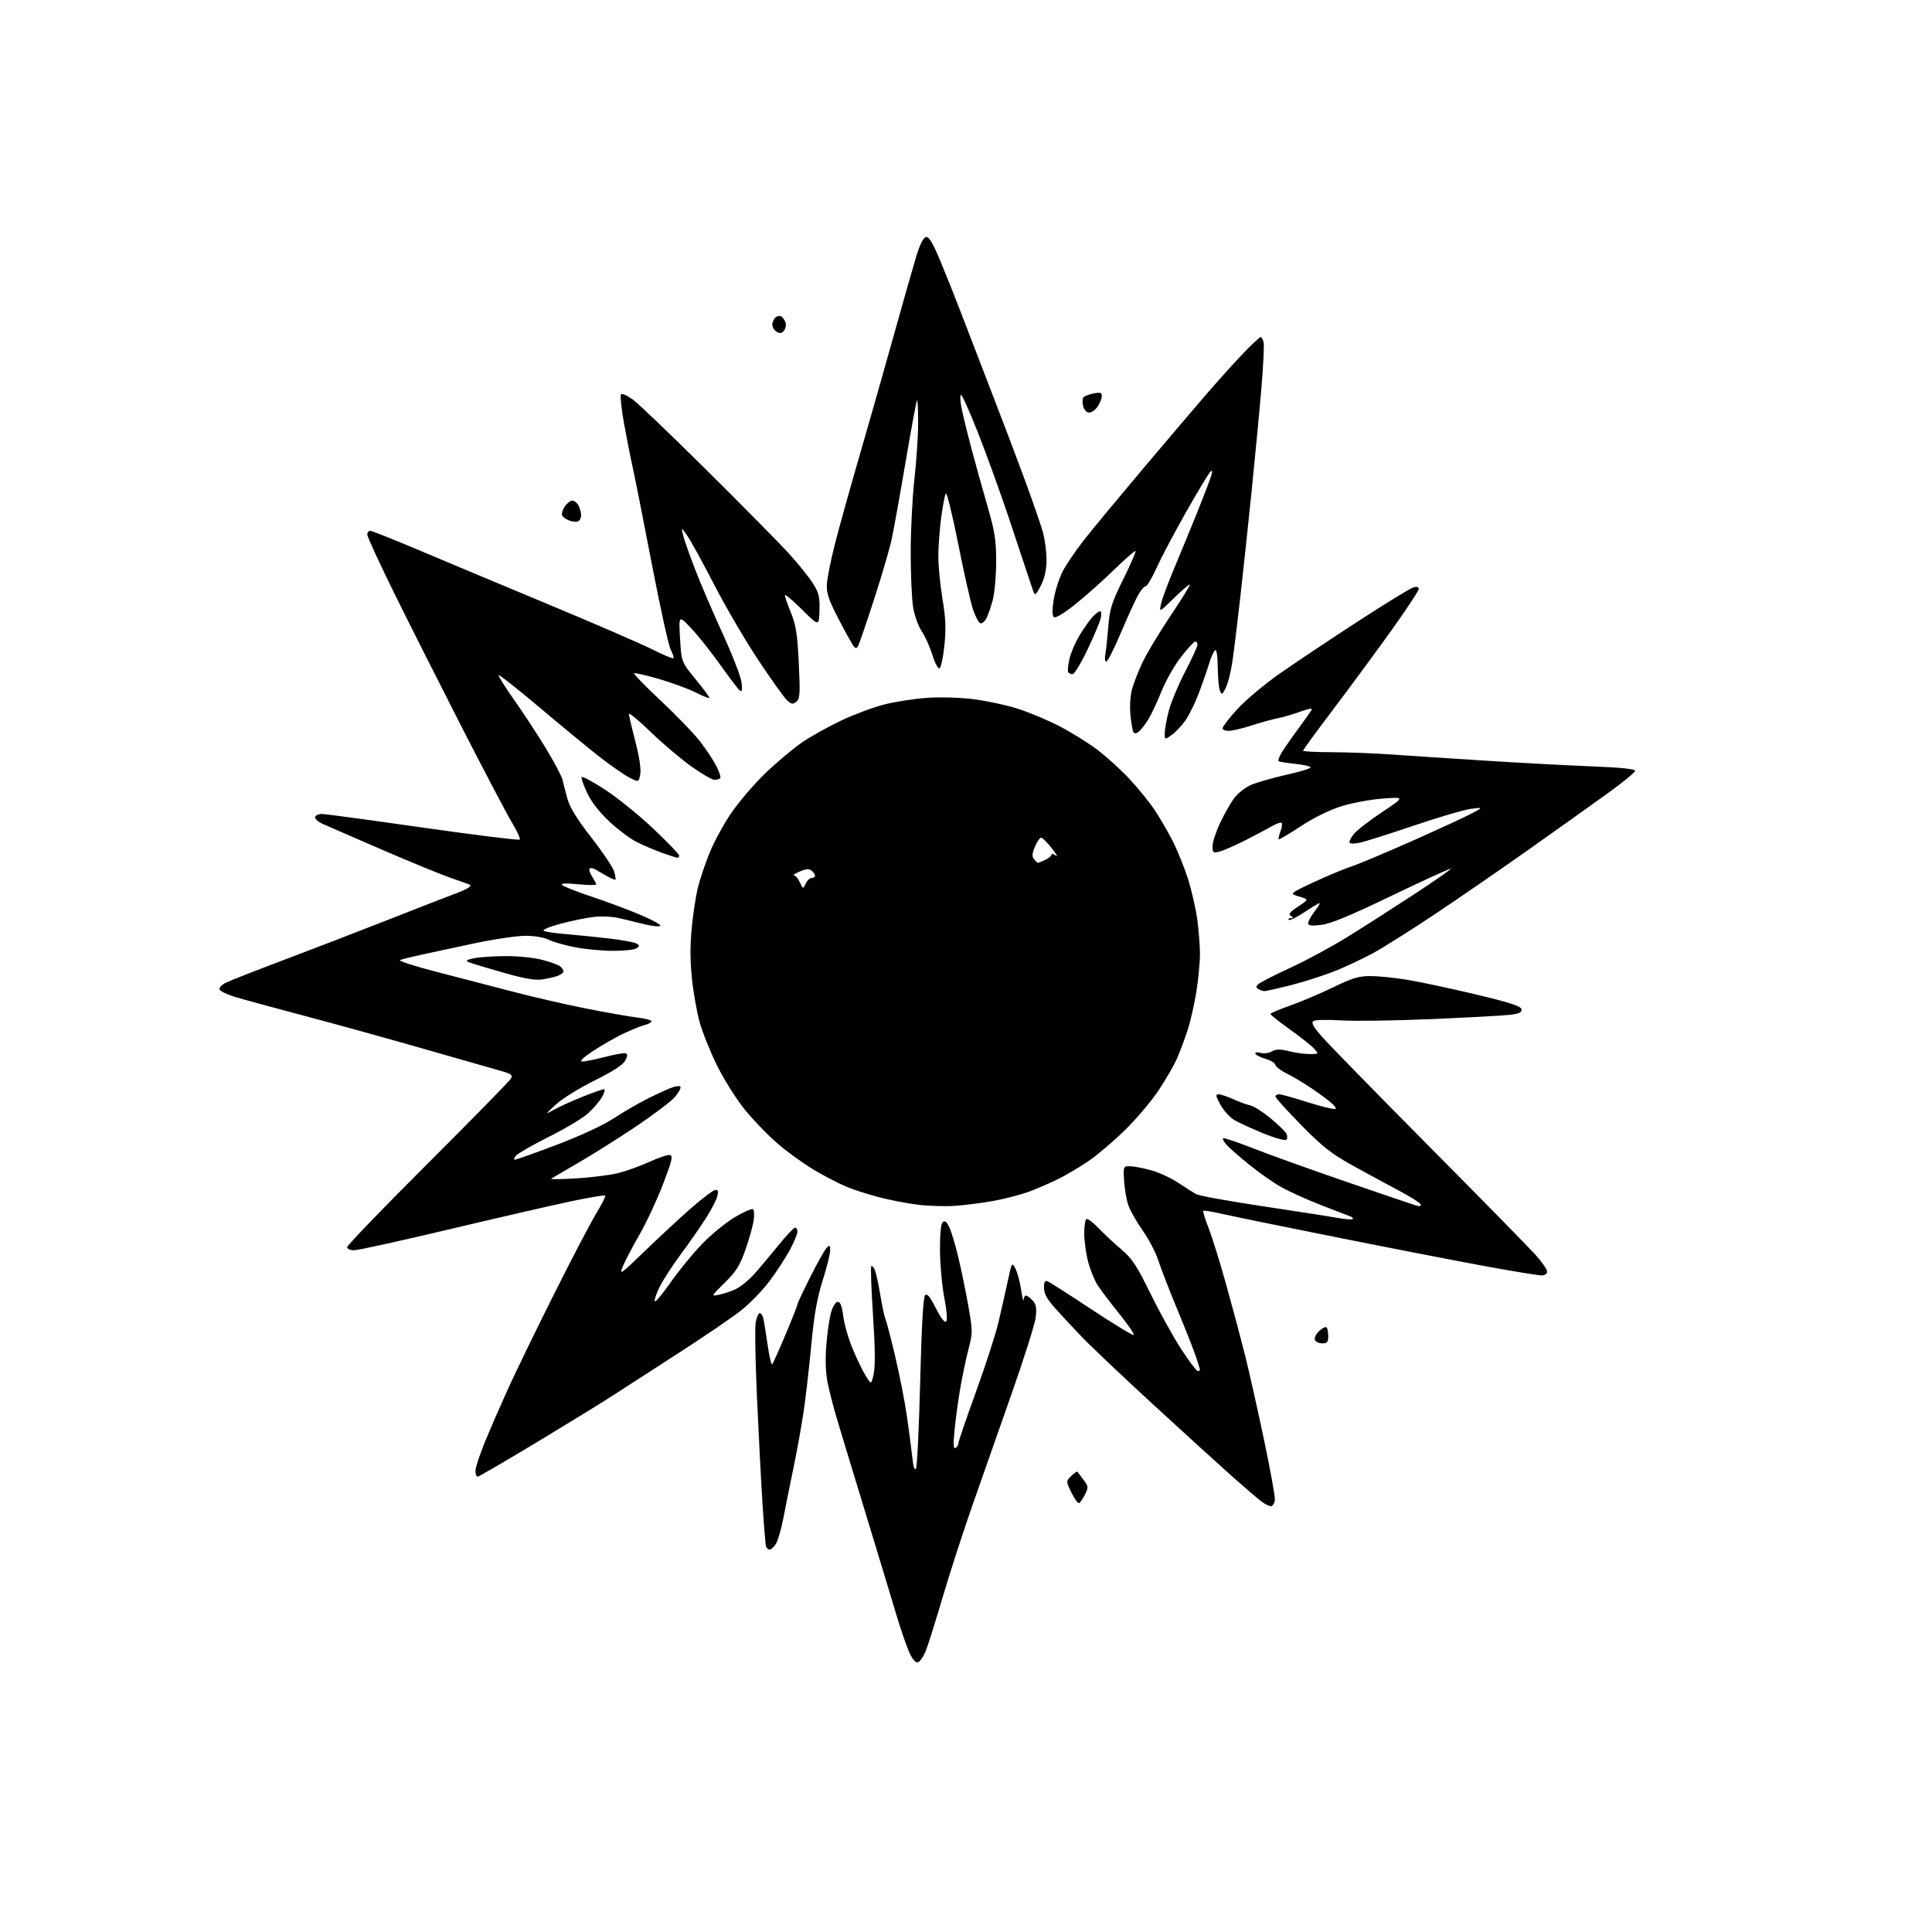 <?xml version="1.0" encoding="UTF-8" standalone="no"?>
<svg 
  version="1.1" 
  xmlns="http://www.w3.org/2000/svg" 
  xmlns:xlink="http://www.w3.org/1999/xlink" 
  xmlns:svg="http://www.w3.org/2000/svg"
  xmlns:rdf="http://www.w3.org/1999/02/22-rdf-syntax-ns#"
  xmlns:cc="http://creativecommons.org/ns#"
  xmlns:dc="http://purl.org/dc/elements/1.1/"
  viewBox="0 0 768 768"
  width="768"
  height="768"
>
<style>svg {background-color: white; }</style>"
<path stroke="none" fill="black" fill-rule="evenodd" d="M364.86,660.79C363.80,660.99 362.61,659.52 361.22,656.30C360.09,653.66 357.81,646.95 356.16,641.40C354.52,635.84 349.06,617.84 344.04,601.40C339.02,584.95 333.84,567.90 332.54,563.50C331.24,559.10 329.63,552.82 328.97,549.55C328.20,545.73 328.02,540.41 328.47,534.74C328.85,529.87 329.71,524.00 330.37,521.70C331.08,519.25 332.19,517.50 333.04,517.50C334.06,517.50 334.71,519.22 335.21,523.23C335.60,526.38 337.29,532.23 338.96,536.23C340.63,540.23 342.98,545.08 344.18,547.00C346.37,550.50 346.37,550.50 347.32,546.00C347.96,543.00 347.86,535.23 347.03,522.69C346.34,512.35 346.04,503.63 346.36,503.31C346.68,502.99 347.35,503.80 347.84,505.11C348.34,506.43 349.30,510.88 349.97,515.00C350.64,519.12 351.57,523.40 352.03,524.50C352.49,525.60 354.24,532.35 355.92,539.50C357.61,546.65 359.64,557.00 360.44,562.50C361.25,568.00 362.22,575.37 362.60,578.87C363.05,583.08 363.57,584.73 364.12,583.75C364.58,582.93 365.33,567.35 365.79,549.12C366.34,527.21 367.00,515.60 367.74,514.86C368.55,514.05 369.69,515.42 372.00,520.00C373.96,523.89 375.51,525.89 376.09,525.31C376.67,524.73 376.41,521.19 375.39,515.94C374.49,511.30 373.71,502.89 373.66,497.26C373.61,490.89 374.00,486.60 374.70,485.90C375.54,485.06 376.20,485.51 377.27,487.64C378.07,489.21 379.69,494.55 380.88,499.50C382.07,504.45 383.88,513.23 384.90,519.00C386.69,529.16 386.69,529.72 384.94,536.50C383.94,540.35 382.45,547.55 381.61,552.50C380.78,557.45 379.79,564.83 379.41,568.90C378.90,574.34 379.01,576.11 379.86,575.59C380.49,575.20 381.00,574.33 381.00,573.67C381.00,573.00 384.10,563.91 387.89,553.48C391.68,543.04 395.69,530.67 396.81,526.00C397.93,521.33 399.61,513.92 400.54,509.54C402.20,501.72 402.25,501.63 403.65,504.30C404.43,505.80 405.45,509.60 405.92,512.76C406.38,515.92 406.81,517.71 406.88,516.75C406.95,515.79 407.38,515.00 407.85,515.00C408.31,515.00 409.50,515.89 410.49,516.98C411.90,518.55 412.16,519.98 411.70,523.73C411.38,526.36 407.08,539.98 402.14,554.00C397.21,568.02 390.18,588.05 386.52,598.50C382.86,608.95 377.67,624.95 374.98,634.07C372.30,643.18 369.28,652.85 368.27,655.56C367.27,658.27 365.73,660.62 364.86,660.79zM305.95,616.00C305.39,616.00 304.75,615.44 304.52,614.75C304.29,614.06 303.64,606.30 303.09,597.50C302.53,588.70 301.55,569.75 300.90,555.38C300.26,541.02 300.03,527.63 300.41,525.63C300.78,523.64 301.49,522.00 301.98,522.00C302.47,522.00 303.09,522.79 303.35,523.75C303.62,524.71 304.40,529.45 305.09,534.28C305.77,539.12 306.63,542.72 306.99,542.28C307.35,541.85 309.75,536.49 312.32,530.38C314.90,524.26 317.00,518.91 317.00,518.50C317.00,518.08 319.30,513.19 322.10,507.62C324.91,502.06 327.83,496.84 328.60,496.04C329.82,494.76 330.00,494.90 330.00,497.09C330.00,498.47 328.65,503.85 327.01,509.05C324.78,516.07 323.63,522.62 322.51,534.52C321.69,543.34 320.32,555.26 319.47,561.02C318.62,566.79 316.80,576.90 315.42,583.50C314.05,590.10 312.24,599.10 311.39,603.50C310.55,607.90 309.21,612.51 308.41,613.75C307.61,614.99 306.50,616.00 305.95,616.00zM505.42,598.70C504.82,598.89 503.02,598.06 501.42,596.84C499.81,595.62 494.68,591.22 490.00,587.07C485.32,582.92 471.38,570.22 459.00,558.86C446.62,547.49 433.55,535.11 429.95,531.34C426.34,527.58 421.51,522.37 419.20,519.77C416.17,516.36 415.00,514.17 415.00,511.92C415.00,509.61 415.38,508.93 416.43,509.33C417.21,509.64 425.11,514.68 433.98,520.55C442.86,526.42 450.37,530.97 450.68,530.66C450.99,530.35 448.42,526.59 444.98,522.31C441.53,518.03 437.68,512.95 436.40,511.01C435.13,509.08 433.39,504.82 432.54,501.54C431.69,498.26 431.00,493.23 431.00,490.35C431.00,487.47 431.39,484.88 431.86,484.59C432.34,484.29 434.54,485.95 436.76,488.28C438.98,490.60 443.06,494.40 445.82,496.73C450.01,500.27 451.89,503.12 457.33,514.23C460.91,521.53 466.39,531.44 469.52,536.25C472.65,541.06 475.61,545.00 476.10,545.00C476.60,545.00 477.00,544.79 477.00,544.53C477.00,544.28 476.28,541.92 475.40,539.28C474.52,536.65 471.19,528.20 467.99,520.50C464.79,512.80 461.39,504.02 460.43,501.00C459.48,497.98 456.72,492.70 454.31,489.27C451.90,485.84 449.31,481.30 448.56,479.17C447.81,477.05 447.04,472.66 446.85,469.41C446.50,463.50 446.50,463.50 449.58,463.63C451.27,463.70 455.09,464.47 458.08,465.34C461.06,466.21 465.72,468.40 468.42,470.21C471.13,472.02 474.28,474.02 475.42,474.67C476.57,475.31 488.30,477.45 501.50,479.43C514.70,481.41 528.13,483.50 531.35,484.08C534.56,484.66 537.44,484.89 537.74,484.59C538.04,484.29 537.43,483.74 536.39,483.38C535.35,483.01 530.03,480.96 524.57,478.82C519.11,476.69 512.14,473.51 509.07,471.76C506.01,470.02 500.35,466.03 496.50,462.91C492.65,459.79 488.64,456.28 487.59,455.11C486.54,453.94 485.91,452.76 486.19,452.48C486.46,452.20 491.82,453.99 498.10,456.46C504.37,458.93 520.75,464.81 534.50,469.54C548.25,474.26 560.77,478.53 562.32,479.01C564.28,479.63 565.02,479.56 564.76,478.79C564.56,478.18 560.59,475.67 555.95,473.21C551.30,470.75 543.00,466.24 537.50,463.20C529.24,458.62 525.71,455.84 517.25,447.23C511.61,441.49 507.00,436.39 507.00,435.90C507.00,435.40 507.67,435.00 508.49,435.00C509.31,435.00 514.28,436.38 519.54,438.06C524.80,439.75 529.83,440.99 530.73,440.81C531.77,440.61 529.75,438.61 525.06,435.19C521.06,432.26 515.35,428.68 512.39,427.23C509.43,425.77 507.00,424.02 507.00,423.33C507.00,422.64 505.20,421.54 503.00,420.88C500.80,420.22 499.00,419.27 499.00,418.77C499.00,418.27 499.95,418.17 501.12,418.54C502.28,418.91 504.28,418.65 505.56,417.97C507.34,417.01 508.90,416.99 512.38,417.87C514.86,418.49 518.56,419.00 520.60,419.00C524.31,419.00 524.31,419.00 522.40,416.88C521.36,415.72 517.01,412.26 512.75,409.21C508.49,406.15 505.00,403.39 505.00,403.07C505.00,402.76 508.56,401.24 512.91,399.71C517.26,398.17 524.94,394.91 529.98,392.46C537.54,388.77 540.12,388.00 544.82,388.00C547.94,388.01 554.55,388.68 559.50,389.50C564.45,390.32 576.60,392.91 586.49,395.26C600.10,398.50 604.56,399.94 604.79,401.17C605.04,402.43 604.03,402.93 600.30,403.39C597.66,403.72 583.58,404.49 569.00,405.11C554.42,405.73 538.23,405.96 533.00,405.62C527.77,405.28 522.90,405.39 522.16,405.86C521.13,406.53 521.92,407.99 525.51,412.11C528.09,415.08 547.17,434.60 567.90,455.50C588.64,476.40 607.72,495.84 610.30,498.71C612.89,501.57 615.00,504.61 615.00,505.46C615.00,506.39 614.11,507.00 612.75,507.00C611.51,506.99 601.95,505.44 591.50,503.53C581.05,501.63 554.50,496.48 532.50,492.08C510.50,487.69 489.41,483.37 485.63,482.50C481.86,481.62 478.57,481.09 478.34,481.33C478.10,481.56 479.04,484.62 480.42,488.13C481.80,491.63 484.94,501.70 487.39,510.50C489.85,519.30 493.21,531.90 494.87,538.50C496.52,545.10 499.95,560.37 502.49,572.43C505.02,584.49 506.96,595.25 506.80,596.35C506.63,597.45 506.01,598.50 505.42,598.70zM429.03,597.48C428.56,597.77 427.18,595.94 425.96,593.41C423.73,588.82 423.73,588.82 425.84,586.72C427.00,585.56 428.10,584.81 428.29,585.06C428.47,585.30 429.57,586.75 430.73,588.27C432.66,590.83 432.71,591.28 431.35,594.00C430.54,595.63 429.49,597.20 429.03,597.48zM189.85,587.00C189.38,587.00 189.00,585.95 189.00,584.67C189.00,583.38 190.75,578.09 192.88,572.92C195.01,567.74 199.11,558.33 201.98,552.00C204.85,545.67 212.98,528.95 220.04,514.84C227.09,500.73 234.71,486.15 236.96,482.45C239.21,478.75 240.84,475.51 240.59,475.25C240.33,475.00 234.36,476.00 227.31,477.47C220.27,478.94 198.54,483.94 179.03,488.57C159.52,493.21 142.30,497.00 140.78,497.00C139.22,497.00 138.00,496.45 138.00,495.74C138.00,495.05 152.43,480.09 170.06,462.49C187.70,444.90 202.55,429.73 203.08,428.78C203.90,427.32 203.27,426.85 198.77,425.60C195.87,424.79 182.25,420.90 168.50,416.95C154.75,413.00 133.38,407.08 121.00,403.81C108.62,400.53 96.06,397.10 93.07,396.18C90.09,395.25 87.47,393.96 87.26,393.31C87.05,392.65 88.14,391.47 89.69,390.68C91.23,389.90 101.72,385.78 113.00,381.53C124.28,377.28 142.95,370.09 154.50,365.54C166.05,360.99 177.53,356.53 180.00,355.62C182.47,354.72 185.16,353.56 185.97,353.04C186.78,352.53 187.23,351.97 186.97,351.80C186.71,351.62 183.35,350.41 179.50,349.09C175.65,347.78 163.28,342.71 152.00,337.83C140.72,332.95 130.00,328.29 128.17,327.46C126.34,326.63 125.04,325.41 125.27,324.73C125.50,324.05 126.78,323.53 128.10,323.56C129.42,323.60 147.48,326.04 168.23,329.00C188.98,331.96 206.24,334.09 206.59,333.75C206.93,333.40 205.63,330.50 203.69,327.31C201.75,324.11 192.80,307.10 183.79,289.50C174.79,271.90 162.60,247.73 156.71,235.78C150.82,223.83 146.00,213.37 146.00,212.53C146.00,211.69 146.52,211.00 147.16,211.00C147.80,211.00 156.24,214.35 165.91,218.44C175.59,222.53 198.71,232.21 217.31,239.96C235.91,247.70 254.74,255.86 259.16,258.08C263.59,260.31 267.42,261.91 267.68,261.66C267.94,261.40 267.45,259.84 266.60,258.20C265.75,256.55 262.35,241.10 259.04,223.85C255.73,206.61 252.32,189.35 251.45,185.50C250.59,181.65 249.04,173.78 248.00,168.00C246.97,162.22 246.46,157.15 246.88,156.73C247.30,156.30 249.41,157.25 251.57,158.83C253.73,160.40 267.02,173.13 281.11,187.10C295.20,201.07 309.75,215.82 313.46,219.88C317.17,223.94 321.50,229.29 323.07,231.78C325.54,235.66 325.91,237.19 325.75,242.66C325.56,249.01 325.56,249.01 318.78,242.28C315.05,238.58 312.00,236.03 312.00,236.60C312.00,237.18 313.09,240.35 314.43,243.63C316.42,248.54 316.98,252.13 317.53,263.60C318.11,275.80 317.99,277.76 316.58,278.93C315.21,280.07 314.65,279.99 312.90,278.41C311.77,277.38 306.64,270.24 301.52,262.52C296.39,254.81 288.48,241.30 283.94,232.50C279.40,223.70 274.59,214.93 273.24,213.00C270.79,209.50 270.79,209.50 271.47,212.50C271.84,214.15 273.97,220.22 276.19,226.00C278.41,231.78 283.37,243.36 287.21,251.75C291.05,260.13 294.44,268.86 294.75,271.15C295.12,273.90 294.95,275.09 294.26,274.66C293.69,274.31 290.19,269.74 286.49,264.52C282.78,259.29 277.51,252.65 274.76,249.76C269.78,244.50 269.78,244.50 270.33,253.81C270.88,263.13 270.88,263.13 276.44,269.93C279.50,273.66 282.00,277.02 282.00,277.38C282.00,277.74 279.64,276.83 276.75,275.36C273.86,273.89 267.23,271.44 262.01,269.92C256.78,268.40 252.30,267.37 252.03,267.64C251.77,267.90 256.61,272.86 262.80,278.66C268.99,284.47 276.00,291.75 278.38,294.86C280.77,297.96 283.66,302.36 284.82,304.63C285.97,306.90 286.63,309.03 286.29,309.38C285.95,309.72 284.92,310.00 284.00,310.00C283.08,310.00 279.00,307.64 274.93,304.75C270.85,301.86 263.58,295.71 258.76,291.07C253.94,286.43 250.00,283.16 250.00,283.81C250.00,284.45 251.15,289.37 252.55,294.74C254.15,300.84 254.88,305.72 254.51,307.75C253.91,310.99 253.91,310.99 250.21,309.10C248.17,308.06 242.83,304.35 238.34,300.86C233.86,297.36 223.11,288.52 214.46,281.21C205.81,273.91 198.52,268.15 198.26,268.41C197.99,268.68 200.74,273.08 204.37,278.20C207.99,283.31 213.69,292.00 217.02,297.50C220.35,303.00 223.32,308.62 223.63,310.00C223.93,311.38 224.79,314.75 225.55,317.50C226.52,321.01 229.36,325.62 235.09,332.96C239.58,338.71 243.64,344.75 244.11,346.39C244.58,348.03 244.84,349.49 244.69,349.65C244.53,349.80 243.30,349.35 241.95,348.64C240.60,347.93 238.51,346.73 237.30,345.97C236.08,345.20 234.78,344.88 234.41,345.26C234.04,345.63 234.47,347.06 235.36,348.43C236.26,349.81 237.00,351.22 237.00,351.57C237.00,351.92 233.74,351.89 229.75,351.50C224.77,351.02 222.81,351.12 223.50,351.83C224.05,352.40 229.22,354.44 235.00,356.37C240.78,358.29 249.44,361.52 254.25,363.53C259.06,365.55 262.77,367.56 262.49,368.01C262.22,368.45 259.41,368.19 256.25,367.42C253.09,366.65 248.47,365.53 246.00,364.94C243.53,364.34 239.03,364.14 236.00,364.50C232.97,364.85 226.98,366.09 222.69,367.24C218.17,368.46 215.43,369.64 216.19,370.04C216.91,370.43 221.10,371.03 225.50,371.38C229.90,371.74 237.60,372.52 242.61,373.12C247.62,373.72 252.35,374.61 253.11,375.11C254.28,375.86 254.26,376.15 253.00,376.98C252.18,377.53 248.05,377.98 243.84,377.98C239.62,377.99 232.79,377.35 228.66,376.56C224.52,375.77 219.78,374.42 218.12,373.56C216.32,372.63 212.56,372.00 208.80,372.00C205.33,372.01 195.97,373.40 188.00,375.11C180.03,376.82 170.57,378.85 167.00,379.63C163.43,380.41 159.82,381.31 159.00,381.63C158.18,381.95 164.93,384.12 174.00,386.45C183.07,388.78 196.57,392.28 204.00,394.24C211.43,396.20 224.25,399.15 232.50,400.80C240.75,402.45 250.09,404.11 253.25,404.47C256.41,404.84 259.00,405.51 259.00,405.96C259.00,406.41 257.76,407.09 256.25,407.47C254.74,407.84 250.80,409.45 247.50,411.04C244.20,412.63 238.80,415.75 235.50,417.96C231.52,420.64 230.17,421.99 231.50,421.98C232.60,421.97 236.65,421.15 240.50,420.15C244.35,419.15 248.02,418.51 248.66,418.72C249.53,419.01 249.49,419.75 248.53,421.61C247.66,423.28 243.65,425.88 236.37,429.50C230.39,432.46 223.47,436.75 221.00,439.03C216.50,443.18 216.50,443.18 220.48,440.99C222.67,439.78 227.74,437.49 231.75,435.90C235.77,434.30 239.52,433.00 240.08,433.00C240.65,433.00 240.30,434.39 239.31,436.09C238.31,437.79 235.82,440.71 233.76,442.58C231.71,444.45 224.71,448.64 218.21,451.89C211.71,455.15 205.80,458.53 205.08,459.41C204.35,460.28 204.17,461.00 204.68,461.00C205.19,461.00 212.60,458.36 221.16,455.13C230.30,451.68 239.55,447.41 243.60,444.77C247.40,442.30 253.20,438.90 256.50,437.22C259.80,435.53 264.18,433.47 266.23,432.64C268.28,431.80 270.19,431.51 270.48,431.98C270.78,432.45 269.81,434.26 268.34,436.01C266.87,437.76 259.77,443.13 252.58,447.95C245.38,452.76 234.99,459.29 229.50,462.46C224.00,465.63 219.30,468.40 219.07,468.62C218.83,468.85 223.33,468.76 229.07,468.43C234.80,468.09 242.20,467.17 245.50,466.37C248.80,465.57 254.49,463.54 258.14,461.86C261.79,460.18 265.47,458.96 266.32,459.15C267.60,459.44 267.12,461.44 263.57,470.72C261.21,476.89 257.01,485.89 254.24,490.72C251.46,495.55 248.47,501.27 247.57,503.43C246.07,507.08 246.68,506.65 256.23,497.41C261.88,491.94 270.22,484.21 274.76,480.23C279.30,476.25 283.65,473.00 284.44,473.00C285.52,473.00 285.67,473.67 285.07,475.77C284.63,477.29 282.55,481.23 280.45,484.52C278.34,487.81 273.97,494.08 270.72,498.45C267.48,502.83 263.72,508.60 262.36,511.28C261.00,513.96 260.05,516.65 260.25,517.24C260.45,517.84 263.25,514.54 266.48,509.91C269.71,505.29 275.31,498.42 278.93,494.66C282.54,490.89 288.39,486.08 291.93,483.96C295.47,481.84 298.78,480.36 299.29,480.68C299.80,480.99 299.92,483.10 299.56,485.35C299.20,487.61 297.71,492.84 296.25,496.98C294.09,503.10 292.58,505.51 288.08,509.92C282.57,515.34 282.57,515.34 285.86,514.68C287.68,514.31 290.68,513.30 292.54,512.41C294.40,511.53 297.63,508.91 299.71,506.59C301.79,504.27 306.11,499.14 309.31,495.19C312.50,491.23 315.54,488.00 316.06,488.00C316.58,488.00 317.00,488.72 317.00,489.61C317.00,490.50 315.64,493.76 313.99,496.86C312.33,499.96 308.71,505.51 305.95,509.19C303.19,512.88 298.13,518.11 294.71,520.83C291.30,523.55 279.95,531.28 269.50,538.01C259.05,544.74 247.35,552.30 243.50,554.81C239.65,557.32 226.20,565.59 213.60,573.19C201.01,580.78 190.32,587.00 189.85,587.00zM525.61,534.00C524.29,534.00 522.97,533.37 522.68,532.61C522.39,531.84 523.16,530.26 524.40,529.10C525.63,527.93 526.95,527.29 527.32,527.66C527.70,528.03 528.00,529.61 528.00,531.17C528.00,533.49 527.57,534.00 525.61,534.00zM379.50,479.35C375.65,479.61 369.13,479.41 365.00,478.91C360.88,478.41 353.92,477.08 349.55,475.94C345.17,474.81 339.32,472.94 336.55,471.78C333.77,470.62 328.09,467.69 323.93,465.26C319.77,462.82 313.14,458.06 309.21,454.67C305.27,451.28 299.33,445.12 296.00,441.00C292.66,436.88 287.72,429.00 285.00,423.50C282.29,418.00 279.16,410.16 278.05,406.08C276.94,402.00 275.57,394.13 275.01,388.58C274.32,381.74 274.32,375.29 275.01,368.50C275.57,363.00 276.63,356.02 277.38,353.00C278.12,349.98 280.09,344.04 281.74,339.80C283.39,335.57 287.24,328.35 290.29,323.77C293.35,319.18 299.61,311.81 304.21,307.39C308.81,302.98 315.43,297.43 318.91,295.06C322.40,292.69 329.41,288.78 334.48,286.38C339.56,283.98 347.27,281.11 351.61,280.02C355.95,278.93 363.55,277.75 368.50,277.40C373.52,277.05 381.60,277.27 386.77,277.91C391.87,278.53 399.75,280.21 404.27,281.63C408.80,283.05 416.32,286.18 421.00,288.60C425.68,291.01 432.48,295.23 436.12,297.97C439.75,300.72 445.47,305.89 448.82,309.47C452.17,313.05 456.67,318.57 458.82,321.74C460.97,324.91 464.31,330.65 466.25,334.50C468.18,338.35 470.90,345.12 472.30,349.54C473.69,353.96 475.32,361.08 475.92,365.36C476.51,369.64 477.00,375.92 477.00,379.32C476.99,382.72 476.33,389.55 475.53,394.50C474.72,399.45 473.16,406.26 472.05,409.63C470.94,413.01 469.09,417.95 467.95,420.62C466.80,423.29 463.46,429.08 460.52,433.49C457.59,437.90 451.43,445.14 446.84,449.58C442.25,454.02 435.80,459.47 432.50,461.69C429.20,463.91 424.04,466.97 421.04,468.49C418.03,470.01 412.80,472.29 409.41,473.57C406.02,474.85 399.48,476.56 394.88,477.39C390.27,478.21 383.35,479.09 379.50,479.35zM511.35,453.05C510.87,453.53 506.83,452.42 502.19,450.52C497.63,448.65 492.46,446.29 490.70,445.26C488.94,444.24 486.45,441.51 485.18,439.20C483.26,435.74 483.12,435.00 484.40,435.00C485.25,435.00 487.87,435.87 490.22,436.94C492.58,438.01 495.62,439.13 497.00,439.41C498.38,439.70 501.94,441.96 504.93,444.42C507.92,446.89 510.78,449.64 511.29,450.55C511.80,451.47 511.83,452.57 511.35,453.05zM502.62,393.98C502.00,393.98 500.92,393.60 500.20,393.15C499.16,392.49 499.21,392.07 500.43,391.06C501.27,390.36 507.03,387.44 513.23,384.57C519.43,381.70 529.45,376.28 535.50,372.53C541.55,368.79 553.38,361.22 561.79,355.73C570.19,350.23 576.90,345.56 576.68,345.35C576.47,345.14 565.97,349.93 553.35,356.00C536.82,363.96 528.95,367.22 525.20,367.66C521.29,368.13 520.00,367.96 520.00,366.98C520.00,366.27 521.15,364.18 522.55,362.34C523.95,360.50 524.85,359.00 524.54,359.00C524.22,359.00 521.49,360.64 518.47,362.65C515.44,364.66 512.68,366.01 512.32,365.65C511.96,365.29 512.30,364.99 513.08,364.98C514.28,364.97 514.29,364.84 513.11,364.09C512.06,363.42 512.75,362.53 516.03,360.36C520.33,357.52 520.33,357.52 516.41,356.38C512.50,355.25 512.50,355.25 522.08,350.76C527.35,348.29 534.10,345.47 537.08,344.48C540.06,343.50 551.27,338.78 562.00,334.01C572.73,329.23 583.30,324.33 585.50,323.12C589.50,320.92 589.50,320.92 584.73,321.53C582.11,321.86 572.00,324.82 562.26,328.11C552.53,331.40 542.86,334.47 540.78,334.94C538.69,335.41 536.77,335.44 536.51,335.01C536.24,334.58 536.96,333.05 538.09,331.61C539.23,330.17 544.28,326.24 549.33,322.88C558.50,316.77 558.50,316.77 549.60,317.45C544.70,317.82 537.26,319.21 533.07,320.54C528.46,321.99 522.11,325.13 517.05,328.47C512.43,331.51 508.50,333.83 508.30,333.63C508.10,333.44 508.42,332.03 509.00,330.50C509.58,328.97 509.79,327.46 509.46,327.13C509.14,326.80 507.44,327.37 505.69,328.39C503.93,329.40 499.12,331.95 495.00,334.04C490.88,336.13 486.26,338.15 484.75,338.53C482.23,339.16 482.00,338.98 482.00,336.36C482.00,334.79 483.38,330.57 485.07,327.00C486.77,323.43 489.30,318.98 490.72,317.13C492.13,315.28 495.13,312.96 497.39,311.98C499.65,311.01 505.89,309.22 511.25,308.02C516.61,306.82 521.00,305.49 521.00,305.06C521.00,304.63 518.22,303.99 514.83,303.64C511.44,303.29 508.48,302.81 508.25,302.58C508.02,302.36 508.39,301.14 509.07,299.88C509.74,298.62 512.62,294.42 515.46,290.54C518.31,286.67 520.97,282.93 521.38,282.24C521.88,281.40 520.37,281.62 516.82,282.91C513.89,283.97 509.93,285.13 508.00,285.49C506.07,285.85 501.57,287.09 498.00,288.24C494.43,289.40 490.26,290.42 488.75,290.51C487.19,290.61 486.00,290.16 486.00,289.48C486.00,288.83 488.66,285.39 491.90,281.85C495.15,278.30 502.69,271.98 508.65,267.80C514.62,263.63 528.50,254.35 539.50,247.20C550.50,240.05 560.51,233.90 561.75,233.53C563.29,233.08 563.99,233.28 563.96,234.18C563.94,234.91 558.88,242.54 552.71,251.14C546.55,259.74 536.21,273.76 529.75,282.29C523.29,290.82 518.00,298.07 518.00,298.40C518.00,298.73 523.06,299.00 529.25,299.01C535.44,299.02 546.80,299.46 554.50,300.01C562.20,300.55 579.08,301.66 592.00,302.47C604.92,303.29 623.26,304.26 632.75,304.64C644.18,305.08 649.99,305.68 649.98,306.41C649.97,307.01 645.13,310.99 639.23,315.24C633.33,319.50 619.50,329.36 608.50,337.14C597.50,344.93 580.62,356.56 571.00,362.99C561.38,369.42 550.12,376.53 546.00,378.78C541.88,381.04 534.94,384.30 530.59,386.04C526.23,387.78 518.41,390.28 513.21,391.60C508.00,392.92 503.24,393.99 502.62,393.98zM215.50,389.34C212.59,389.76 208.26,388.99 199.64,386.52C193.11,384.66 187.04,382.80 186.14,382.41C184.97,381.90 185.65,381.47 188.50,380.90C190.70,380.47 196.34,380.09 201.04,380.06C205.74,380.03 212.24,380.69 215.48,381.54C218.73,382.38 221.97,383.56 222.69,384.16C223.41,384.76 224.00,385.65 224.00,386.15C224.00,386.64 222.99,387.43 221.75,387.90C220.51,388.37 217.70,389.01 215.50,389.34zM320.27,351.25C320.84,350.01 321.91,349.00 322.65,349.00C323.39,349.00 324.00,348.61 324.00,348.12C324.00,347.64 323.39,346.74 322.64,346.11C321.61,345.26 320.43,345.35 317.89,346.45C316.02,347.26 314.99,347.94 315.59,347.96C316.19,347.98 317.26,349.24 317.96,350.75C319.24,353.50 319.24,353.50 320.27,351.25zM412.58,343.00C412.76,343.00 414.05,342.48 415.45,341.84C416.85,341.20 418.00,340.25 418.00,339.72C418.00,339.19 418.78,339.37 419.73,340.13C420.68,340.88 419.97,339.59 418.15,337.25C416.32,334.91 414.40,333.00 413.86,333.00C413.33,333.00 412.22,334.61 411.40,336.59C410.24,339.36 410.17,340.50 411.07,341.59C411.72,342.36 412.39,343.00 412.58,343.00zM269.25,340.96C268.84,340.94 266.15,340.08 263.28,339.05C260.41,338.02 255.93,336.12 253.32,334.83C250.72,333.55 245.77,329.87 242.33,326.67C238.36,322.97 235.11,318.82 233.47,315.35C232.05,312.33 231.02,309.45 231.19,308.93C231.36,308.42 235.60,310.68 240.61,313.96C245.62,317.24 254.28,324.26 259.86,329.56C265.44,334.86 270.00,339.61 270.00,340.10C270.00,340.60 269.66,340.98 269.25,340.96zM465.82,292.12C463.00,294.14 463.00,294.14 463.00,291.46C463.00,289.99 463.71,286.02 464.59,282.64C465.46,279.26 468.39,272.25 471.09,267.05C473.79,261.85 476.00,257.01 476.00,256.30C476.00,255.58 475.62,255.00 475.15,255.00C474.68,255.00 472.17,257.70 469.58,261.01C466.98,264.31 463.45,270.50 461.74,274.76C460.03,279.02 457.64,284.08 456.45,286.01C455.25,287.95 453.58,290.11 452.73,290.81C451.79,291.59 450.94,291.72 450.58,291.13C450.26,290.60 449.71,287.54 449.38,284.34C449.03,280.92 449.28,276.66 449.98,274.07C450.64,271.63 452.53,266.77 454.18,263.28C455.83,259.79 460.74,251.61 465.09,245.11C469.44,238.61 473.00,232.90 473.00,232.43C473.00,231.95 470.26,234.25 466.90,237.53C460.80,243.50 460.80,243.50 461.52,240.08C461.91,238.20 464.24,231.90 466.69,226.08C469.14,220.26 473.32,210.10 475.98,203.50C478.64,196.90 481.13,190.38 481.52,189.00C482.04,187.15 481.93,186.78 481.09,187.58C480.46,188.17 476.15,195.33 471.52,203.50C466.88,211.66 461.61,221.64 459.79,225.67C457.98,229.70 456.02,233.00 455.43,233.00C454.85,233.00 453.44,234.69 452.30,236.75C451.17,238.81 448.10,245.56 445.48,251.75C442.86,257.94 440.29,263.00 439.78,263.00C439.26,263.00 439.08,261.76 439.37,260.25C439.66,258.74 440.19,253.79 440.55,249.26C441.13,242.02 441.85,239.72 446.51,230.26C449.43,224.34 451.62,219.30 451.38,219.05C451.14,218.81 447.24,222.21 442.72,226.62C438.20,231.03 431.20,237.24 427.16,240.43C422.48,244.13 419.48,245.88 418.87,245.27C418.25,244.65 418.26,242.12 418.88,238.27C419.41,234.94 420.99,229.98 422.38,227.23C423.77,224.49 427.71,218.70 431.13,214.37C434.55,210.04 444.56,197.95 453.37,187.50C462.18,177.05 473.66,163.55 478.87,157.50C484.08,151.45 491.07,143.69 494.40,140.25C497.72,136.81 500.74,134.00 501.10,134.00C501.47,134.00 502.00,134.90 502.29,136.00C502.58,137.10 502.19,145.31 501.43,154.25C500.68,163.19 498.93,181.53 497.56,195.00C496.19,208.47 494.15,227.60 493.03,237.50C491.92,247.40 490.50,258.88 489.89,263.00C489.29,267.12 488.09,271.85 487.24,273.49C485.81,276.26 485.64,276.33 484.92,274.49C484.49,273.40 484.11,269.21 484.07,265.19C484.03,260.72 483.62,258.12 483.03,258.48C482.49,258.82 481.41,261.20 480.63,263.79C479.85,266.38 478.02,271.65 476.56,275.50C475.11,279.35 472.73,284.21 471.28,286.31C469.83,288.40 467.38,291.02 465.82,292.12zM426.39,268.00C425.69,268.00 424.89,267.64 424.62,267.20C424.35,266.75 424.57,264.40 425.12,261.96C425.67,259.53 427.49,255.28 429.17,252.52C430.84,249.76 433.15,246.49 434.28,245.25C435.42,244.01 436.77,243.00 437.28,243.00C437.80,243.00 437.92,244.24 437.57,245.75C437.21,247.26 434.83,252.89 432.29,258.25C429.74,263.61 427.08,268.00 426.39,268.00zM373.44,265.69C372.86,265.89 371.58,263.44 370.60,260.27C369.62,257.10 367.72,252.88 366.38,250.91C365.04,248.93 363.51,244.66 362.98,241.41C362.45,238.16 362.01,228.30 362.02,219.50C362.02,210.70 362.68,197.65 363.49,190.50C364.30,183.35 364.97,173.26 364.98,168.08C364.99,162.90 364.79,158.88 364.53,159.14C364.27,159.39 362.23,170.38 360.00,183.55C357.77,196.72 355.26,210.65 354.42,214.50C353.58,218.35 350.43,229.10 347.41,238.40C344.40,247.69 341.58,255.93 341.14,256.71C340.49,257.87 340.16,257.89 339.30,256.81C338.72,256.09 336.05,251.28 333.38,246.13C329.53,238.73 328.54,235.85 328.68,232.45C328.77,230.08 330.26,222.62 331.99,215.87C333.73,209.12 338.03,193.68 341.56,181.55C345.09,169.42 351.18,148.03 355.09,134.00C359.00,119.97 363.17,105.36 364.35,101.51C365.72,97.06 367.08,94.41 368.11,94.22C369.30,93.99 370.82,96.58 373.99,104.20C376.35,109.87 379.72,118.33 381.50,123.00C383.27,127.67 388.64,141.62 393.44,154.00C398.24,166.38 404.55,183.03 407.47,191.00C410.40,198.97 413.51,207.94 414.39,210.93C415.28,213.92 416.00,219.04 416.00,222.32C416.00,226.48 415.33,229.63 413.78,232.73C411.96,236.37 411.43,236.84 410.86,235.34C410.48,234.33 409.52,231.47 408.72,229.00C407.92,226.53 404.48,216.18 401.07,206.00C397.66,195.82 392.16,180.64 388.86,172.25C385.55,163.86 382.48,157.00 382.05,157.00C381.61,157.00 381.66,159.14 382.14,161.75C382.63,164.36 384.40,171.68 386.08,178.00C387.76,184.32 390.68,194.83 392.57,201.34C395.48,211.39 396.00,214.72 395.99,223.34C395.98,228.93 395.37,235.77 394.63,238.55C393.89,241.32 392.74,244.61 392.08,245.86C391.41,247.10 390.33,247.95 389.68,247.74C389.03,247.54 387.73,245.06 386.78,242.25C385.83,239.43 383.17,227.62 380.86,215.99C378.55,204.37 376.34,195.45 375.94,196.18C375.55,196.91 374.73,201.28 374.11,205.91C373.50,210.53 373.00,217.42 373.00,221.20C373.00,224.99 373.74,232.57 374.65,238.04C375.94,245.79 376.11,249.90 375.40,256.67C374.91,261.44 374.02,265.50 373.44,265.69zM229.75,207.26C229.06,207.52 227.53,207.38 226.35,206.94C225.17,206.50 223.89,205.64 223.52,205.03C223.14,204.41 223.55,202.81 224.44,201.46C225.32,200.11 226.69,199.00 227.49,199.00C228.28,199.00 229.40,199.87 229.96,200.93C230.53,202.00 231.00,203.75 231.00,204.83C231.00,205.90 230.44,207.00 229.75,207.26zM432.99,164.00C431.91,164.00 430.96,162.97 430.55,161.36C430.19,159.90 430.27,158.33 430.73,157.87C431.19,157.41 433.01,156.75 434.78,156.39C437.37,155.88 438.00,156.07 438.00,157.41C438.00,158.32 437.27,160.18 436.38,161.54C435.50,162.89 433.97,164.00 432.99,164.00zM311.68,131.36C310.81,132.51 310.05,132.65 308.75,131.91C307.79,131.35 307.00,130.08 307.00,129.07C307.00,128.07 307.58,126.77 308.28,126.18C308.99,125.59 310.03,125.43 310.61,125.81C311.18,126.19 311.92,127.24 312.25,128.15C312.59,129.06 312.33,130.51 311.68,131.36z" />

</svg>